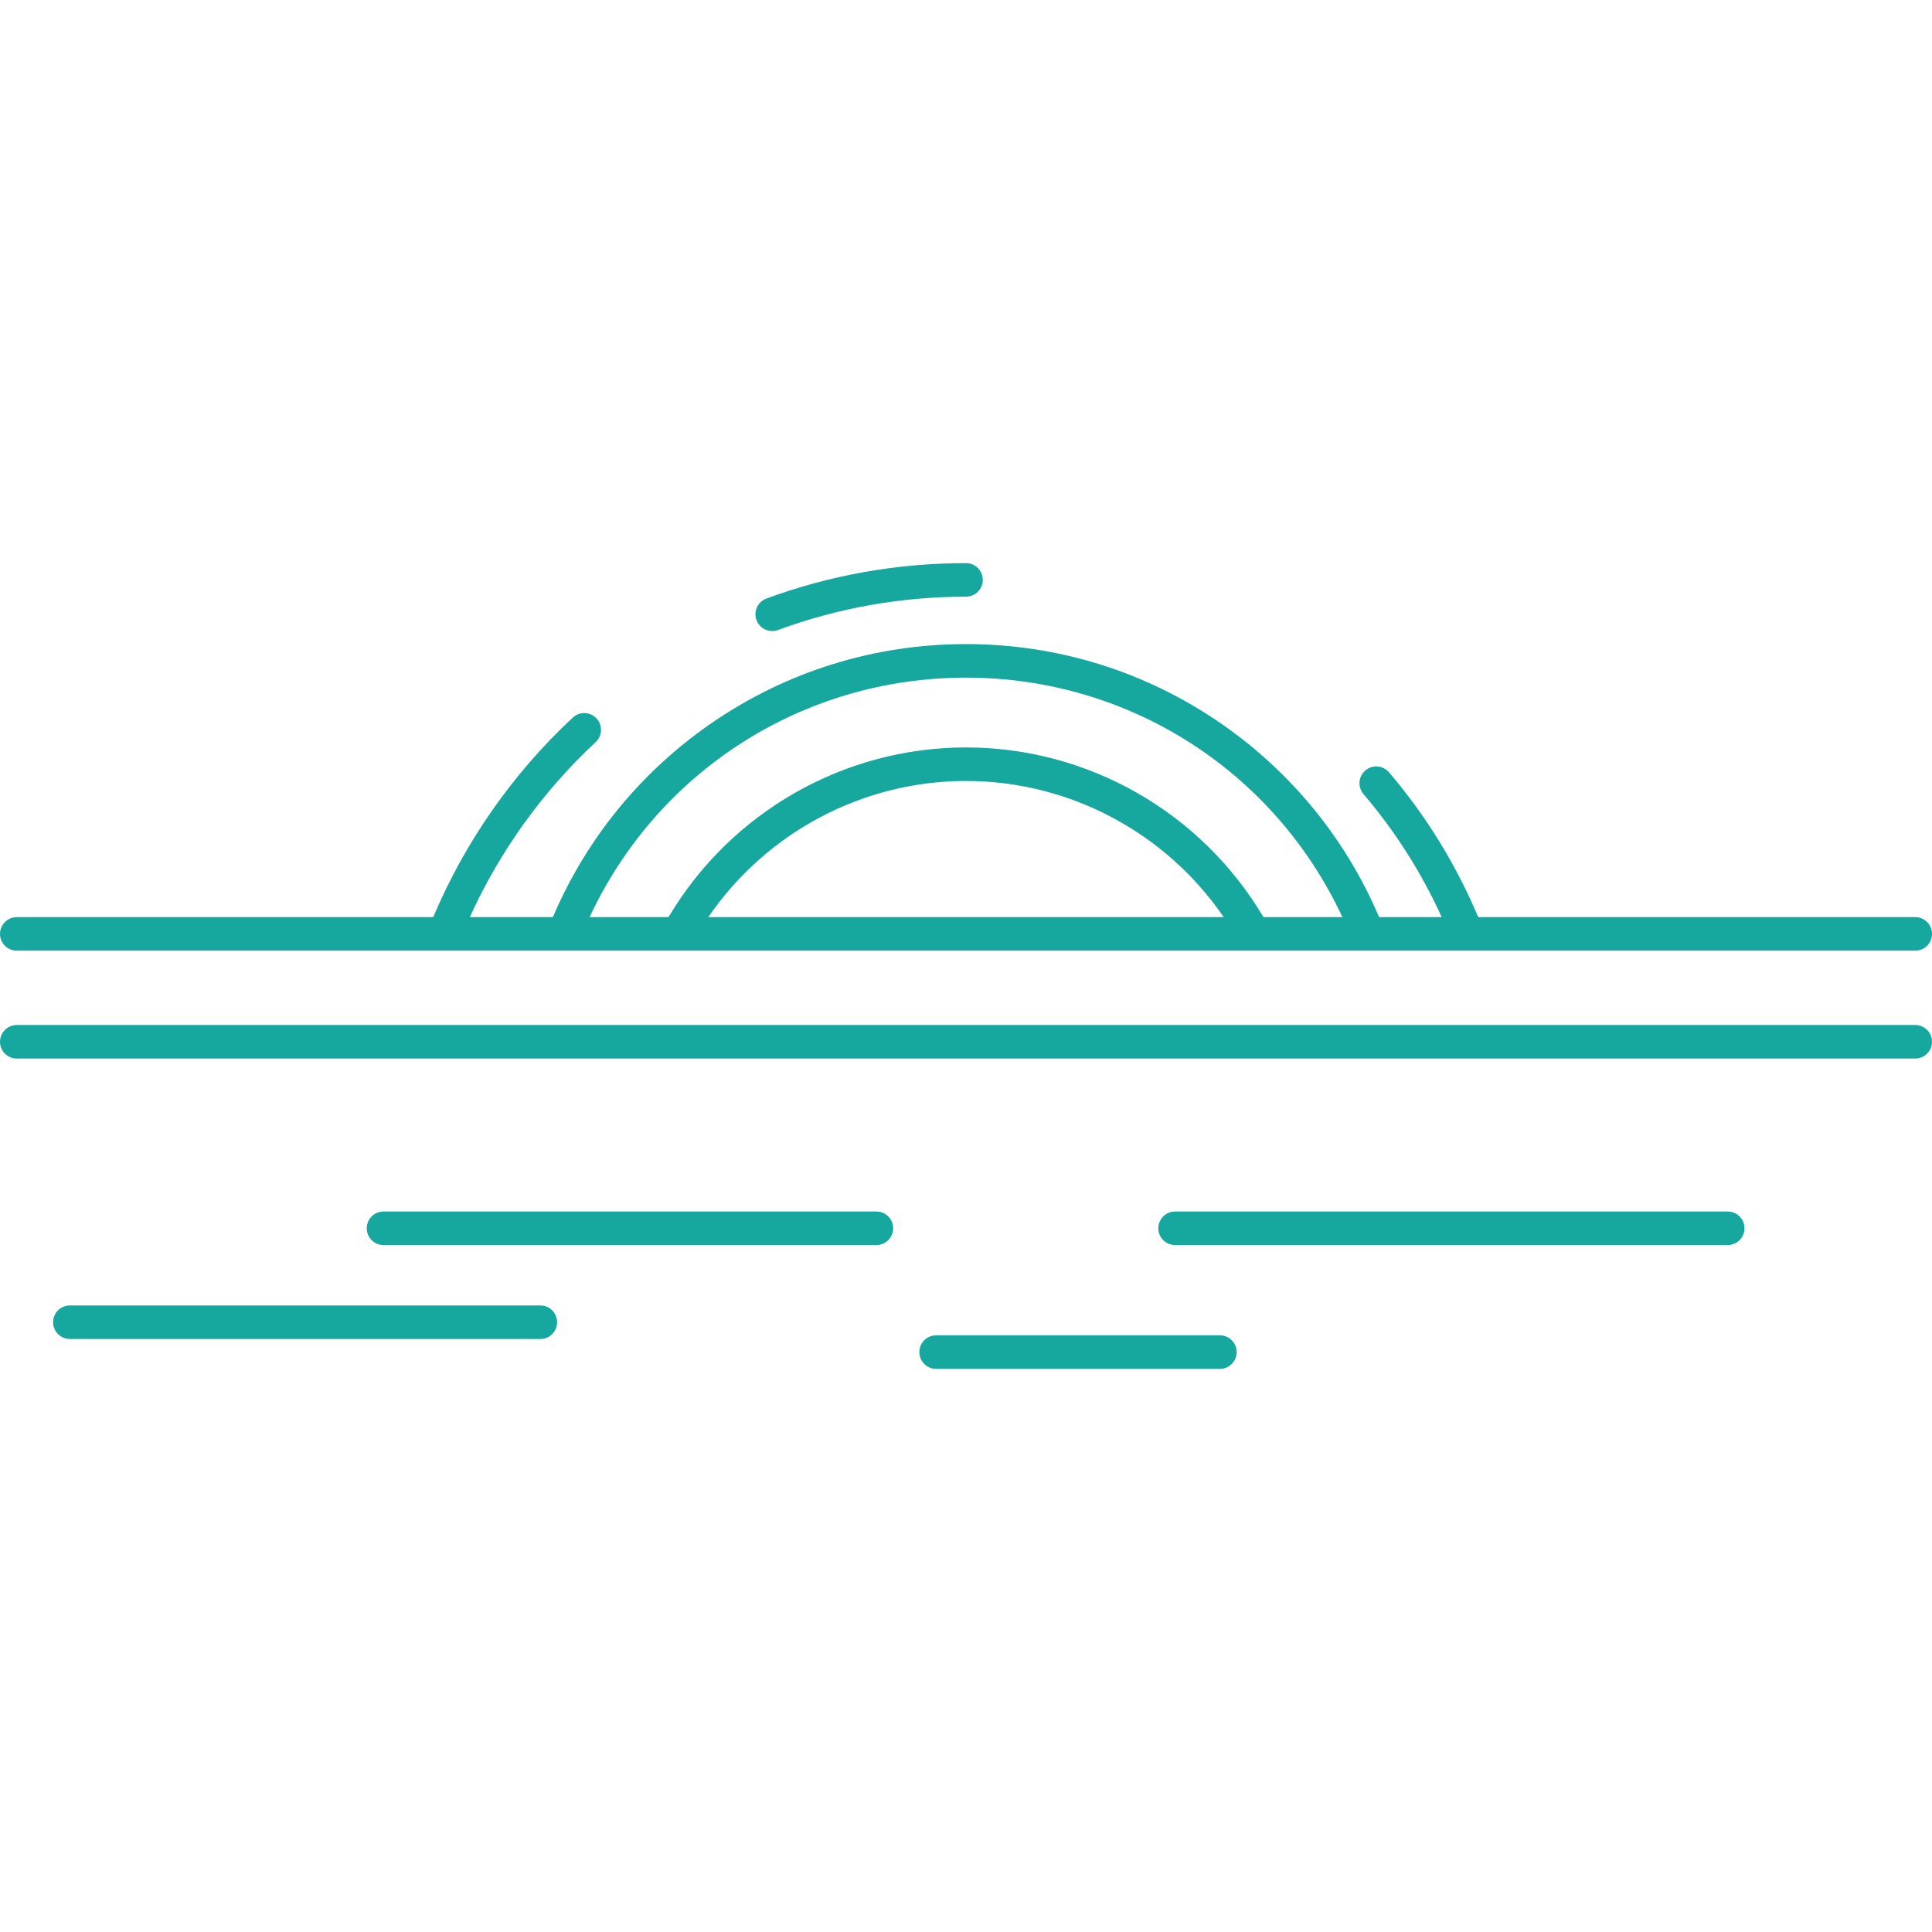 <?xml version="1.0" encoding="iso-8859-1"?>
<!-- Generator: Adobe Illustrator 18.0.0, SVG Export Plug-In . SVG Version: 6.00 Build 0)  -->
<!DOCTYPE svg PUBLIC "-//W3C//DTD SVG 1.1//EN" "http://www.w3.org/Graphics/SVG/1.1/DTD/svg11.dtd">
<svg xmlns="http://www.w3.org/2000/svg" xmlns:xlink="http://www.w3.org/1999/xlink" version="1.1" id="Capa_1" x="0px"
	y="0px" viewBox="0 0 489.493 489.493" style="enable-background:new 0 0 489.493 489.493;" xml:space="preserve"
	width="512px" height="512px">
	<g>
		<path
			d="M4.25,240.863h480.993c2.347,0,4.25-1.903,4.25-4.25s-1.903-4.25-4.25-4.25h-110.72   c-5.604-13.304-13.183-25.644-22.599-36.686c-1.523-1.787-4.206-2-5.992-0.477c-1.786,1.523-1.999,4.206-0.476,5.991   c8.067,9.461,14.707,19.928,19.81,31.172h-15.851c-8.461-19.854-22.294-36.808-40.163-49.131   c-19.016-13.114-41.322-20.046-64.506-20.046c-23.184,0-45.49,6.932-64.506,20.046c-17.869,12.323-31.702,29.277-40.163,49.131   h-21.037c7.53-16.632,18.459-31.868,31.875-44.335c1.719-1.598,1.818-4.287,0.22-6.006c-1.598-1.72-4.287-1.818-6.006-0.22   c-15.175,14.101-27.356,31.542-35.363,50.561H4.25c-2.347,0-4.25,1.903-4.25,4.25S1.903,240.863,4.25,240.863z M179.456,232.363   c14.665-21.434,39.078-34.494,65.29-34.494s50.625,13.06,65.29,34.494H179.456z M244.746,171.685   c41.29,0,78.084,23.629,95.364,60.678h-20c-15.751-26.571-44.426-42.994-75.365-42.994c-30.938,0-59.613,16.423-75.365,42.994   h-19.999C166.662,195.314,203.456,171.685,244.746,171.685z"
			fill="#16a79e" />
		<path
			d="M485.243,259.696H4.25c-2.347,0-4.25,1.903-4.25,4.25s1.903,4.25,4.25,4.25h480.993c2.347,0,4.25-1.903,4.25-4.25   S487.59,259.696,485.243,259.696z"
			fill="#16a79e" />
		<path
			d="M437.732,306.947H297.722c-2.347,0-4.25,1.903-4.25,4.25c0,2.347,1.903,4.25,4.25,4.25h140.011   c2.347,0,4.25-1.903,4.25-4.25C441.982,308.85,440.08,306.947,437.732,306.947z"
			fill="#16a79e" />
		<path
			d="M222.041,306.947H97.168c-2.347,0-4.25,1.903-4.25,4.25c0,2.347,1.903,4.25,4.25,4.25h124.873   c2.347,0,4.25-1.903,4.25-4.25C226.291,308.85,224.388,306.947,222.041,306.947z"
			fill="#16a79e" />
		<path
			d="M136.899,330.75H17.702c-2.347,0-4.25,1.903-4.25,4.25s1.903,4.25,4.25,4.25h119.197c2.347,0,4.25-1.903,4.25-4.25   S139.247,330.75,136.899,330.75z"
			fill="#16a79e" />
		<path
			d="M309.074,338.318h-71.896c-2.347,0-4.25,1.903-4.25,4.25c0,2.347,1.903,4.25,4.25,4.25h71.896   c2.347,0,4.25-1.903,4.25-4.25C313.324,340.221,311.421,338.318,309.074,338.318z"
			fill="#16a79e" />
		<path
			d="M195.649,159.885c0.487,0,0.983-0.085,1.468-0.263c15.226-5.605,31.251-8.447,47.629-8.447c2.347,0,4.25-1.903,4.25-4.25   s-1.903-4.25-4.25-4.25c-17.384,0-34.397,3.018-50.566,8.971c-2.203,0.811-3.331,3.254-2.52,5.457   C192.293,158.82,193.918,159.885,195.649,159.885z"
			fill="#16a79e" />
	</g>
</svg>
